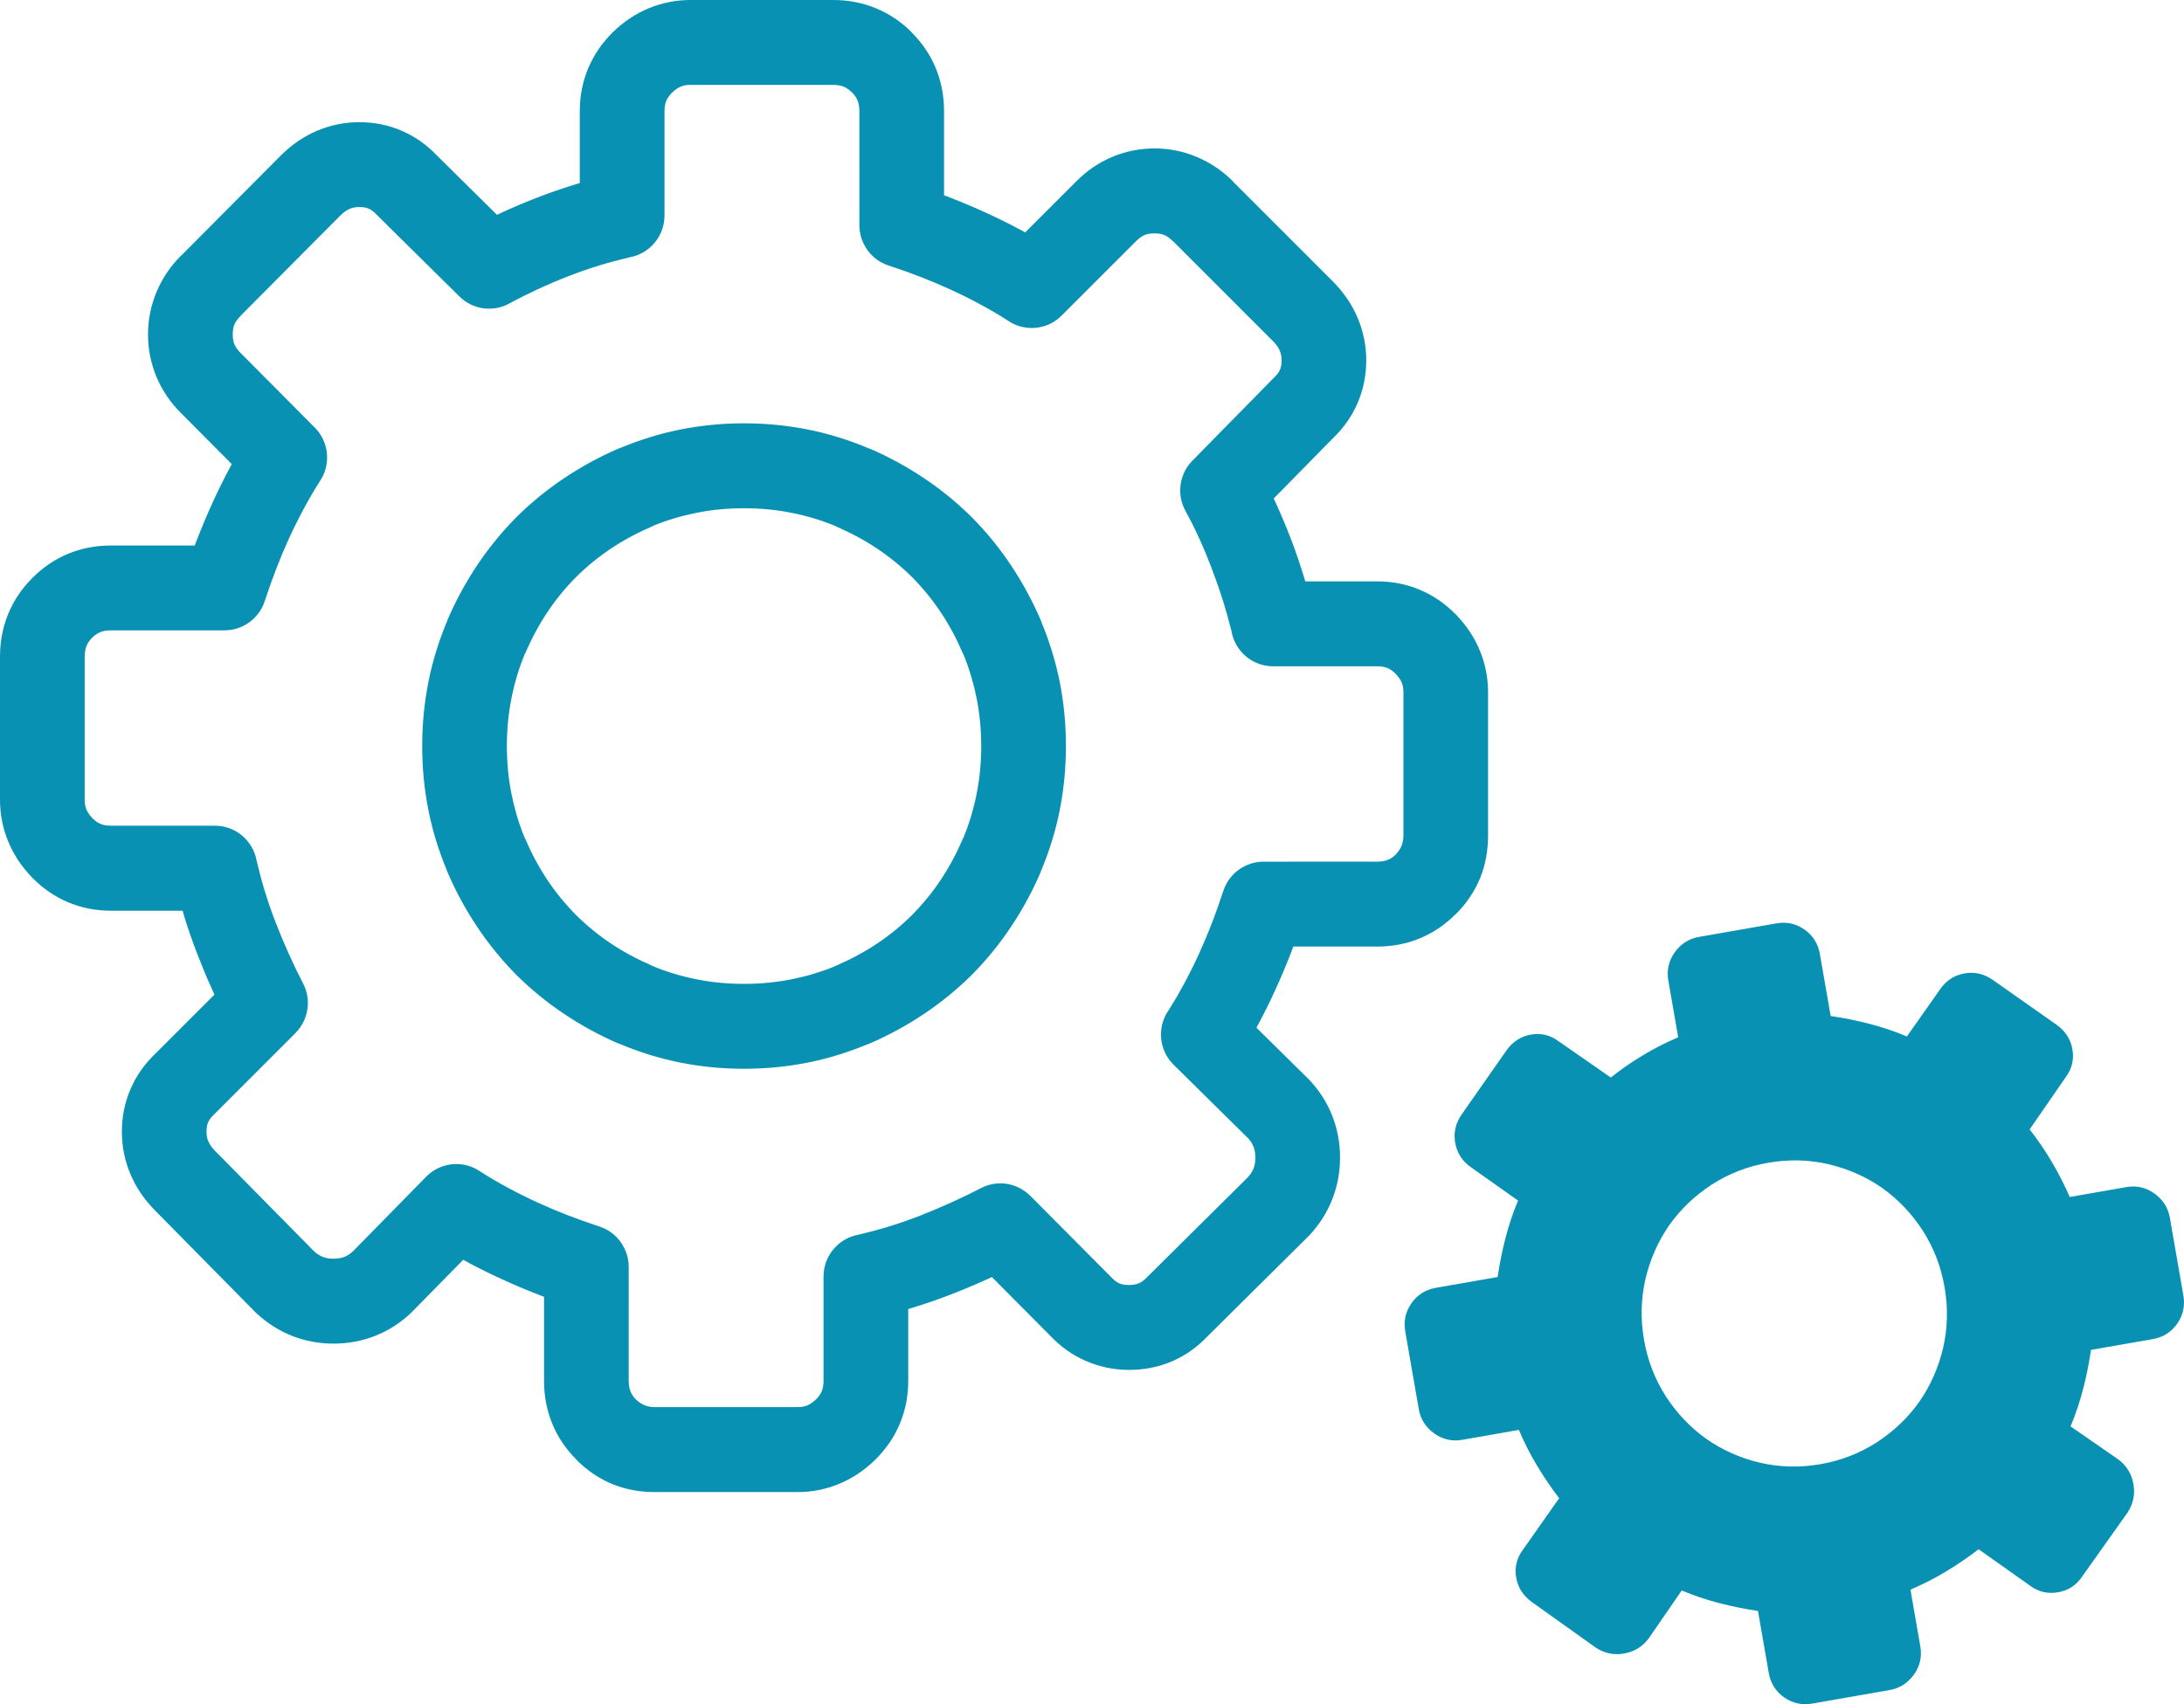 <svg width="164" height="128" viewBox="0 0 164 128" fill="none" xmlns="http://www.w3.org/2000/svg">
<g clip-path="url(#clip0_8730_28786)">
<path d="M149.651 73.607C148.991 73.141 148.286 72.978 147.523 73.112C146.759 73.246 146.143 73.641 145.688 74.302L143.193 77.847C142.292 77.463 141.355 77.154 140.388 76.901C139.42 76.648 138.445 76.453 137.468 76.31L136.66 71.666C136.524 70.882 136.142 70.27 135.506 69.819C134.868 69.369 134.163 69.218 133.382 69.355L127.571 70.371C126.828 70.502 126.227 70.882 125.76 71.524C125.304 72.166 125.141 72.874 125.279 73.657L126.018 77.909C125.086 78.308 124.192 78.76 123.35 79.273C122.496 79.786 121.699 80.338 120.958 80.931L117.039 78.21C116.418 77.747 115.731 77.572 114.958 77.708C114.196 77.841 113.589 78.242 113.123 78.896L109.765 83.697C109.3 84.359 109.139 85.066 109.272 85.83C109.406 86.596 109.8 87.216 110.458 87.672L113.994 90.174C113.611 91.077 113.303 92.017 113.049 92.987C112.797 93.958 112.604 94.936 112.459 95.916L107.83 96.726C107.049 96.862 106.438 97.244 105.989 97.884C105.541 98.523 105.389 99.23 105.525 100.013L106.539 105.841C106.669 106.587 107.048 107.189 107.688 107.657C108.327 108.115 109.033 108.278 109.816 108.141L114.054 107.399C114.452 108.333 114.903 109.229 115.414 110.075C115.927 110.931 116.482 111.749 117.079 112.53L114.355 116.405C113.893 117.027 113.719 117.716 113.854 118.491C113.988 119.256 114.387 119.865 115.038 120.332L119.836 123.756C120.49 124.183 121.192 124.327 121.954 124.193C122.716 124.059 123.338 123.685 123.8 123.062L126.285 119.458C127.184 119.842 128.121 120.151 129.09 120.404C130.057 120.658 131.032 120.852 132.01 120.996L132.817 125.64C132.953 126.423 133.334 127.036 133.971 127.486C134.609 127.934 135.314 128.088 136.094 127.952L141.905 126.935C142.649 126.805 143.249 126.423 143.716 125.782C144.174 125.141 144.336 124.433 144.198 123.649L143.459 119.396C144.39 118.997 145.285 118.546 146.128 118.033C146.981 117.52 147.796 116.963 148.576 116.364L152.438 119.096C153.06 119.559 153.757 119.732 154.538 119.594C155.329 119.455 155.926 119.057 156.354 118.41L159.768 113.599C160.192 112.943 160.336 112.239 160.204 111.475C160.07 110.711 159.696 110.087 159.077 109.624L155.482 107.133C155.865 106.228 156.174 105.288 156.426 104.318C156.678 103.349 156.872 102.369 157.016 101.389L161.646 100.581C162.426 100.443 163.038 100.061 163.486 99.422C163.936 98.782 164.087 98.076 163.951 97.292L162.938 91.464C162.807 90.719 162.428 90.115 161.787 89.648C161.148 89.187 160.442 89.027 159.661 89.163L155.421 89.905C155.03 89.008 154.58 88.122 154.066 87.257C153.55 86.383 152.997 85.573 152.407 84.831L155.121 80.901C155.583 80.277 155.756 79.588 155.621 78.813C155.488 78.048 155.089 77.439 154.437 76.972L149.651 73.607ZM132.768 87.335C134.317 87.063 135.831 87.099 137.322 87.445C138.804 87.801 140.145 88.395 141.341 89.23C142.53 90.076 143.542 91.14 144.377 92.418C145.204 93.709 145.752 95.125 146.021 96.679C146.292 98.233 146.255 99.752 145.912 101.246C145.557 102.733 144.963 104.076 144.129 105.276C143.287 106.47 142.227 107.483 140.951 108.321C139.666 109.151 138.254 109.7 136.704 109.972C135.155 110.242 133.64 110.206 132.151 109.861C130.668 109.505 129.328 108.91 128.132 108.074C126.941 107.228 125.931 106.165 125.096 104.887C124.268 103.596 123.721 102.18 123.45 100.626C123.181 99.072 123.217 97.553 123.561 96.059C123.916 94.572 124.508 93.228 125.343 92.028C126.185 90.836 127.246 89.822 128.52 88.984C129.808 88.154 131.219 87.605 132.768 87.335ZM88.103 18.145C87.862 17.902 87.638 17.739 87.433 17.652C87.238 17.569 86.992 17.529 86.697 17.529C86.397 17.529 86.147 17.572 85.946 17.656C85.732 17.746 85.517 17.901 85.304 18.121L85.278 18.145L79.71 23.712C78.611 24.809 76.909 24.93 75.677 24.076C75.051 23.673 74.38 23.279 73.67 22.894C72.896 22.475 72.153 22.104 71.434 21.775C70.678 21.428 69.901 21.1 69.108 20.791C68.415 20.521 67.615 20.235 66.716 19.94C65.381 19.498 64.532 18.252 64.533 16.913L64.532 8.35C64.532 8.038 64.486 7.77 64.396 7.548C64.309 7.332 64.167 7.129 63.975 6.933L63.97 6.939C63.768 6.738 63.566 6.595 63.363 6.512C63.141 6.421 62.874 6.377 62.563 6.377H51.85C51.567 6.377 51.327 6.417 51.13 6.5C50.908 6.591 50.681 6.75 50.447 6.976C50.258 7.168 50.119 7.366 50.034 7.571C49.944 7.785 49.899 8.043 49.899 8.347V16.185C49.899 17.754 48.77 19.058 47.282 19.324C46.438 19.526 45.672 19.731 44.994 19.94C44.227 20.175 43.45 20.446 42.664 20.752C41.922 21.039 41.163 21.363 40.387 21.721C39.609 22.083 38.892 22.441 38.242 22.797C36.988 23.483 35.473 23.23 34.505 22.273L34.504 22.274L28.338 16.18C28.313 16.154 28.289 16.13 28.265 16.105C28.071 15.9 27.876 15.753 27.683 15.669C27.505 15.591 27.277 15.551 26.995 15.551C26.715 15.551 26.475 15.595 26.272 15.681C26.036 15.781 25.804 15.944 25.577 16.166L18.09 23.693L18.084 23.698L18.09 23.705C17.849 23.946 17.686 24.169 17.6 24.375C17.517 24.571 17.477 24.817 17.477 25.113C17.477 25.413 17.518 25.665 17.604 25.867C17.695 26.081 17.848 26.296 18.067 26.511L18.091 26.536L23.642 32.12C24.736 33.224 24.856 34.93 24.005 36.166C23.603 36.793 23.21 37.466 22.826 38.18C22.408 38.955 22.039 39.7 21.71 40.42C21.363 41.181 21.036 41.959 20.729 42.755C20.46 43.451 20.175 44.254 19.879 45.153C19.439 46.493 18.196 47.344 16.862 47.344V47.346H8.327C8.014 47.346 7.747 47.391 7.527 47.481C7.311 47.569 7.11 47.707 6.921 47.897L6.909 47.909C6.721 48.098 6.582 48.3 6.494 48.517C6.405 48.739 6.359 49.007 6.359 49.319V60.064C6.359 60.347 6.401 60.587 6.482 60.787C6.573 61.008 6.732 61.235 6.959 61.471L6.961 61.474C7.152 61.662 7.35 61.8 7.551 61.885C7.765 61.973 8.022 62.018 8.327 62.018H16.141C17.705 62.018 19.005 63.152 19.271 64.644C19.471 65.486 19.674 66.249 19.882 66.928L19.885 66.927C20.131 67.735 20.401 68.518 20.695 69.276C20.978 70.012 21.305 70.791 21.673 71.611C22.053 72.455 22.416 73.207 22.759 73.867C23.417 75.13 23.144 76.633 22.186 77.589L22.188 77.591L16.11 83.669L16.059 83.718H16.061C15.857 83.914 15.71 84.106 15.626 84.302C15.548 84.48 15.508 84.709 15.508 84.991C15.508 85.271 15.552 85.513 15.638 85.715C15.739 85.956 15.906 86.192 16.134 86.425L23.566 93.965C23.786 94.167 24.009 94.314 24.234 94.402C24.462 94.492 24.733 94.539 25.044 94.539C25.359 94.539 25.634 94.493 25.869 94.4C26.089 94.312 26.3 94.176 26.499 93.989L32.004 88.38C33.1 87.263 34.818 87.129 36.063 87.991C36.688 88.392 37.36 88.787 38.072 89.173C38.846 89.592 39.589 89.962 40.306 90.292C41.064 90.64 41.84 90.968 42.633 91.275C43.326 91.546 44.128 91.831 45.025 92.127C46.361 92.568 47.21 93.816 47.21 95.154L47.211 103.715C47.211 104.026 47.256 104.295 47.347 104.517C47.435 104.734 47.573 104.936 47.761 105.125L47.766 105.132L47.773 105.125C48.149 105.502 48.615 105.688 49.178 105.688H59.891C60.173 105.688 60.414 105.648 60.612 105.565C60.832 105.474 61.059 105.314 61.294 105.087C61.483 104.895 61.621 104.697 61.706 104.493C61.796 104.279 61.841 104.019 61.841 103.717V95.879C61.841 94.308 62.972 93.005 64.458 92.738C65.302 92.538 66.068 92.332 66.746 92.123C67.513 91.887 68.29 91.617 69.076 91.312C69.81 91.028 70.587 90.7 71.405 90.33C72.246 89.949 72.997 89.585 73.654 89.242C74.914 88.582 76.413 88.857 77.365 89.818L77.367 89.815L83.427 95.911L83.475 95.962L83.477 95.96C83.673 96.168 83.867 96.315 84.056 96.397C84.236 96.475 84.476 96.514 84.781 96.514C85.074 96.514 85.32 96.47 85.52 96.383C85.726 96.295 85.919 96.153 86.102 95.96C86.142 95.919 86.183 95.877 86.225 95.837L93.696 88.432C93.896 88.213 94.043 87.989 94.131 87.762C94.221 87.533 94.267 87.263 94.267 86.951C94.267 86.633 94.221 86.358 94.128 86.124C94.042 85.901 93.906 85.691 93.72 85.492L88.127 79.969C87.012 78.87 86.879 77.146 87.738 75.899C88.14 75.271 88.532 74.598 88.917 73.885C89.334 73.109 89.704 72.364 90.032 71.642C90.379 70.883 90.706 70.104 91.013 69.309C91.283 68.615 91.567 67.81 91.864 66.911C92.304 65.569 93.548 64.719 94.882 64.719L103.417 64.718C103.73 64.718 103.997 64.674 104.218 64.582C104.434 64.495 104.636 64.355 104.824 64.167L104.831 64.161L104.824 64.155C105.2 63.777 105.386 63.309 105.386 62.745V52.001C105.386 51.717 105.345 51.476 105.263 51.278C105.172 51.057 105.012 50.83 104.787 50.594L104.784 50.59C104.593 50.401 104.397 50.265 104.194 50.179C103.982 50.09 103.723 50.045 103.419 50.045H95.605C94.022 50.045 92.71 48.885 92.466 47.367C92.288 46.66 92.088 45.939 91.861 45.204C91.633 44.468 91.36 43.677 91.037 42.83C91.017 42.776 90.999 42.722 90.981 42.669C90.686 41.895 90.388 41.174 90.083 40.506C89.746 39.764 89.388 39.047 89.01 38.354C88.327 37.095 88.58 35.576 89.533 34.606L95.61 28.422C95.635 28.396 95.659 28.372 95.686 28.348L95.685 28.347C95.889 28.153 96.036 27.959 96.12 27.765C96.197 27.587 96.237 27.358 96.237 27.075C96.237 26.794 96.193 26.553 96.106 26.35C96.006 26.114 95.845 25.881 95.622 25.652L88.117 18.145L88.111 18.138L88.103 18.145ZM89.892 11.796C90.901 12.225 91.803 12.836 92.599 13.634L92.592 13.641L100.104 21.156L100.129 21.182C100.919 21.988 101.526 22.88 101.941 23.859C102.372 24.876 102.593 25.947 102.593 27.075C102.593 28.22 102.368 29.296 101.928 30.306C101.498 31.296 100.875 32.171 100.067 32.942L95.646 37.439C95.713 37.58 95.778 37.723 95.842 37.865C96.23 38.72 96.587 39.569 96.908 40.412C96.93 40.46 96.95 40.511 96.97 40.562C97.297 41.421 97.612 42.349 97.917 43.336L98.019 43.667H103.415C104.553 43.667 105.62 43.879 106.624 44.3C107.611 44.715 108.498 45.322 109.291 46.121L109.354 46.184C110.129 46.988 110.716 47.88 111.122 48.861C111.536 49.865 111.741 50.91 111.741 52.001V62.746C111.741 65.072 110.942 67.034 109.316 68.664L109.311 68.657C108.5 69.47 107.597 70.079 106.599 70.486C105.605 70.894 104.545 71.095 103.415 71.095H97.121C97.058 71.261 96.993 71.429 96.926 71.599C96.58 72.492 96.204 73.386 95.795 74.283C95.37 75.217 94.939 76.094 94.505 76.898C94.454 76.994 94.402 77.091 94.347 77.188L98.176 80.966C98.219 81.006 98.26 81.049 98.303 81.092C99.072 81.906 99.651 82.812 100.041 83.804C100.432 84.798 100.625 85.849 100.625 86.949C100.625 88.044 100.431 89.088 100.042 90.077C99.655 91.065 99.084 91.965 98.327 92.781L98.326 92.78C98.295 92.813 98.262 92.848 98.228 92.88L90.686 100.357C89.906 101.179 89.022 101.809 88.031 102.238C87.028 102.67 85.946 102.891 84.782 102.891C83.644 102.891 82.568 102.666 81.55 102.224C80.541 101.788 79.653 101.158 78.883 100.344L74.484 95.919C74.325 95.994 74.169 96.065 74.016 96.134C73.2 96.502 72.317 96.873 71.364 97.241C70.481 97.585 69.554 97.905 68.586 98.202C68.457 98.242 68.329 98.282 68.201 98.32V103.718C68.201 104.859 67.99 105.929 67.569 106.935C67.156 107.925 66.55 108.815 65.753 109.61L65.69 109.673C64.888 110.45 63.999 111.04 63.022 111.445C62.021 111.862 60.98 112.068 59.891 112.068H49.181C46.863 112.068 44.905 111.265 43.279 109.637L43.285 109.63C42.474 108.817 41.867 107.912 41.461 106.911C41.056 105.913 40.854 104.851 40.854 103.718V97.403C40.689 97.34 40.522 97.275 40.351 97.209C39.462 96.861 38.571 96.484 37.678 96.074C36.745 95.647 35.872 95.215 35.069 94.78C34.972 94.727 34.876 94.675 34.782 94.622L31.013 98.46C30.973 98.505 30.93 98.546 30.887 98.589C30.076 99.36 29.171 99.941 28.183 100.332C27.192 100.724 26.144 100.918 25.048 100.918C23.954 100.918 22.914 100.724 21.928 100.334C20.943 99.946 20.046 99.372 19.233 98.613L19.235 98.612C19.2 98.581 19.166 98.547 19.133 98.514L11.615 90.889C10.825 90.08 10.219 89.189 9.803 88.21C9.37 87.194 9.152 86.122 9.152 84.995C9.152 83.851 9.376 82.775 9.816 81.765C10.25 80.769 10.877 79.89 11.691 79.115L16.104 74.702C16.029 74.544 15.958 74.388 15.889 74.232C15.52 73.414 15.152 72.528 14.785 71.574C14.429 70.657 14.111 69.732 13.825 68.801L13.828 68.799L13.825 68.788L13.709 68.402H8.327C7.19 68.402 6.122 68.192 5.118 67.77C4.131 67.355 3.243 66.747 2.45 65.95L2.388 65.885C1.612 65.081 1.025 64.189 0.621 63.21C0.206 62.204 0 61.158 0 60.068V49.323C0 48.19 0.202 47.127 0.607 46.13C1.013 45.133 1.616 44.231 2.422 43.42L2.425 43.417L2.43 43.412L2.436 43.405C3.244 42.597 4.145 41.989 5.141 41.582C6.137 41.175 7.196 40.973 8.325 40.973H14.622C14.685 40.807 14.75 40.64 14.817 40.468C15.163 39.577 15.539 38.683 15.947 37.786C16.373 36.852 16.803 35.976 17.237 35.171C17.293 35.068 17.349 34.963 17.405 34.86L13.597 31.031C12.795 30.234 12.184 29.333 11.763 28.339C11.33 27.311 11.115 26.236 11.115 25.12C11.115 24.007 11.33 22.941 11.759 21.917C12.185 20.905 12.795 20 13.592 19.202L13.597 19.208L21.091 11.675L21.116 11.649C21.92 10.857 22.809 10.248 23.786 9.83C24.8 9.398 25.868 9.177 26.993 9.177C28.134 9.177 29.206 9.402 30.213 9.843C31.2 10.276 32.072 10.899 32.841 11.709L37.319 16.137C37.455 16.071 37.59 16.009 37.724 15.946C38.548 15.564 39.43 15.192 40.374 14.828C41.256 14.484 42.184 14.163 43.151 13.866C43.281 13.827 43.409 13.787 43.537 13.749V8.35C43.537 7.209 43.748 6.138 44.167 5.132C44.581 4.143 45.186 3.251 45.982 2.456L46.046 2.393C46.848 1.616 47.737 1.027 48.715 0.621C49.72 0.206 50.762 0 51.85 0H62.565C63.692 0 64.753 0.202 65.748 0.609C66.761 1.024 67.667 1.63 68.465 2.431L68.46 2.437L68.465 2.443C69.271 3.25 69.876 4.153 70.283 5.156C70.688 6.153 70.89 7.217 70.89 8.348V14.665C71.055 14.728 71.224 14.793 71.393 14.859C72.282 15.205 73.174 15.583 74.068 15.992C75.001 16.421 75.873 16.852 76.675 17.287L76.985 17.456L80.803 13.637C81.599 12.831 82.496 12.219 83.487 11.798C84.514 11.363 85.584 11.148 86.697 11.148C87.806 11.151 88.871 11.365 89.892 11.796ZM55.871 31.795C57.518 31.795 59.125 31.953 60.697 32.267C62.235 32.575 63.764 33.052 65.286 33.696L65.307 33.705L65.311 33.696C66.749 34.317 68.118 35.065 69.418 35.938C70.704 36.801 71.894 37.775 72.984 38.859L72.997 38.873C74.08 39.968 75.051 41.162 75.912 42.452C76.782 43.756 77.527 45.129 78.148 46.569C78.185 46.658 78.22 46.747 78.249 46.837C78.84 48.284 79.281 49.736 79.572 51.195C79.885 52.771 80.043 54.383 80.043 56.035C80.043 57.687 79.885 59.3 79.572 60.874C79.265 62.416 78.79 63.95 78.148 65.477L78.138 65.499L78.148 65.501C77.528 66.941 76.782 68.315 75.912 69.618C75.051 70.909 74.08 72.101 72.997 73.196L72.984 73.21C71.894 74.294 70.704 75.268 69.416 76.133C68.117 77.004 66.749 77.752 65.311 78.375C65.223 78.412 65.135 78.447 65.044 78.475C63.602 79.068 62.154 79.51 60.697 79.802C59.127 80.116 57.518 80.274 55.871 80.274C54.224 80.274 52.618 80.118 51.047 79.802C49.509 79.495 47.98 79.019 46.458 78.375L46.437 78.365L46.433 78.375C44.997 77.752 43.627 77.006 42.328 76.133C41.041 75.268 39.852 74.294 38.761 73.21L38.749 73.196C37.667 72.103 36.696 70.909 35.835 69.618C34.965 68.315 34.22 66.943 33.6 65.501C33.562 65.414 33.528 65.323 33.499 65.235C32.908 63.788 32.467 62.334 32.175 60.874C31.861 59.3 31.704 57.687 31.704 56.035C31.704 54.383 31.861 52.772 32.175 51.195C32.482 49.653 32.957 48.119 33.599 46.593L33.607 46.572L33.599 46.569C34.218 45.128 34.963 43.756 35.833 42.452C36.696 41.162 37.666 39.969 38.748 38.873L38.76 38.861C39.851 37.777 41.04 36.802 42.326 35.939C43.627 35.066 44.995 34.318 46.433 33.697C46.522 33.658 46.612 33.625 46.703 33.595C48.144 33.004 49.592 32.56 51.047 32.269C52.616 31.953 54.224 31.795 55.871 31.795ZM59.455 38.52C58.299 38.289 57.105 38.173 55.871 38.173C54.638 38.173 53.444 38.289 52.288 38.52C51.176 38.742 50.122 39.056 49.125 39.463C49.065 39.493 49.003 39.522 48.941 39.549C47.813 40.037 46.783 40.594 45.852 41.219C44.911 41.851 44.04 42.566 43.235 43.365C42.441 44.169 41.728 45.045 41.098 45.988C40.477 46.921 39.921 47.955 39.434 49.084L39.425 49.08C38.982 50.138 38.643 51.257 38.408 52.441C38.177 53.6 38.061 54.798 38.061 56.035C38.061 57.272 38.176 58.47 38.408 59.629C38.629 60.743 38.943 61.8 39.347 62.8C39.378 62.86 39.406 62.922 39.434 62.986C39.92 64.117 40.475 65.148 41.098 66.082C41.728 67.026 42.441 67.9 43.238 68.707C44.041 69.505 44.913 70.219 45.854 70.851C46.784 71.476 47.814 72.033 48.941 72.52L48.937 72.53C49.99 72.973 51.105 73.314 52.287 73.551C53.442 73.781 54.636 73.898 55.87 73.898C57.103 73.898 58.298 73.781 59.453 73.551C60.565 73.329 61.618 73.014 62.615 72.609C62.677 72.578 62.738 72.548 62.801 72.522C63.928 72.034 64.957 71.478 65.888 70.854C66.829 70.221 67.701 69.506 68.505 68.708C69.3 67.902 70.013 67.027 70.644 66.082C71.266 65.15 71.822 64.117 72.307 62.987L72.317 62.99C72.76 61.934 73.099 60.815 73.335 59.63C73.566 58.471 73.682 57.273 73.682 56.037C73.682 54.8 73.566 53.602 73.335 52.443C73.113 51.328 72.8 50.272 72.395 49.272C72.365 49.212 72.335 49.15 72.309 49.086C71.823 47.956 71.268 46.923 70.644 45.99C70.014 45.045 69.302 44.171 68.508 43.366C67.704 42.567 66.831 41.852 65.89 41.221C64.959 40.596 63.93 40.039 62.802 39.55L62.806 39.541C61.753 39.096 60.637 38.756 59.455 38.52Z" fill="#0891B2"/>
</g>
<defs>
<clipPath id="clip0_8730_28786">
<rect width="164" height="128" fill="white"/>
</clipPath>
</defs>
</svg>
